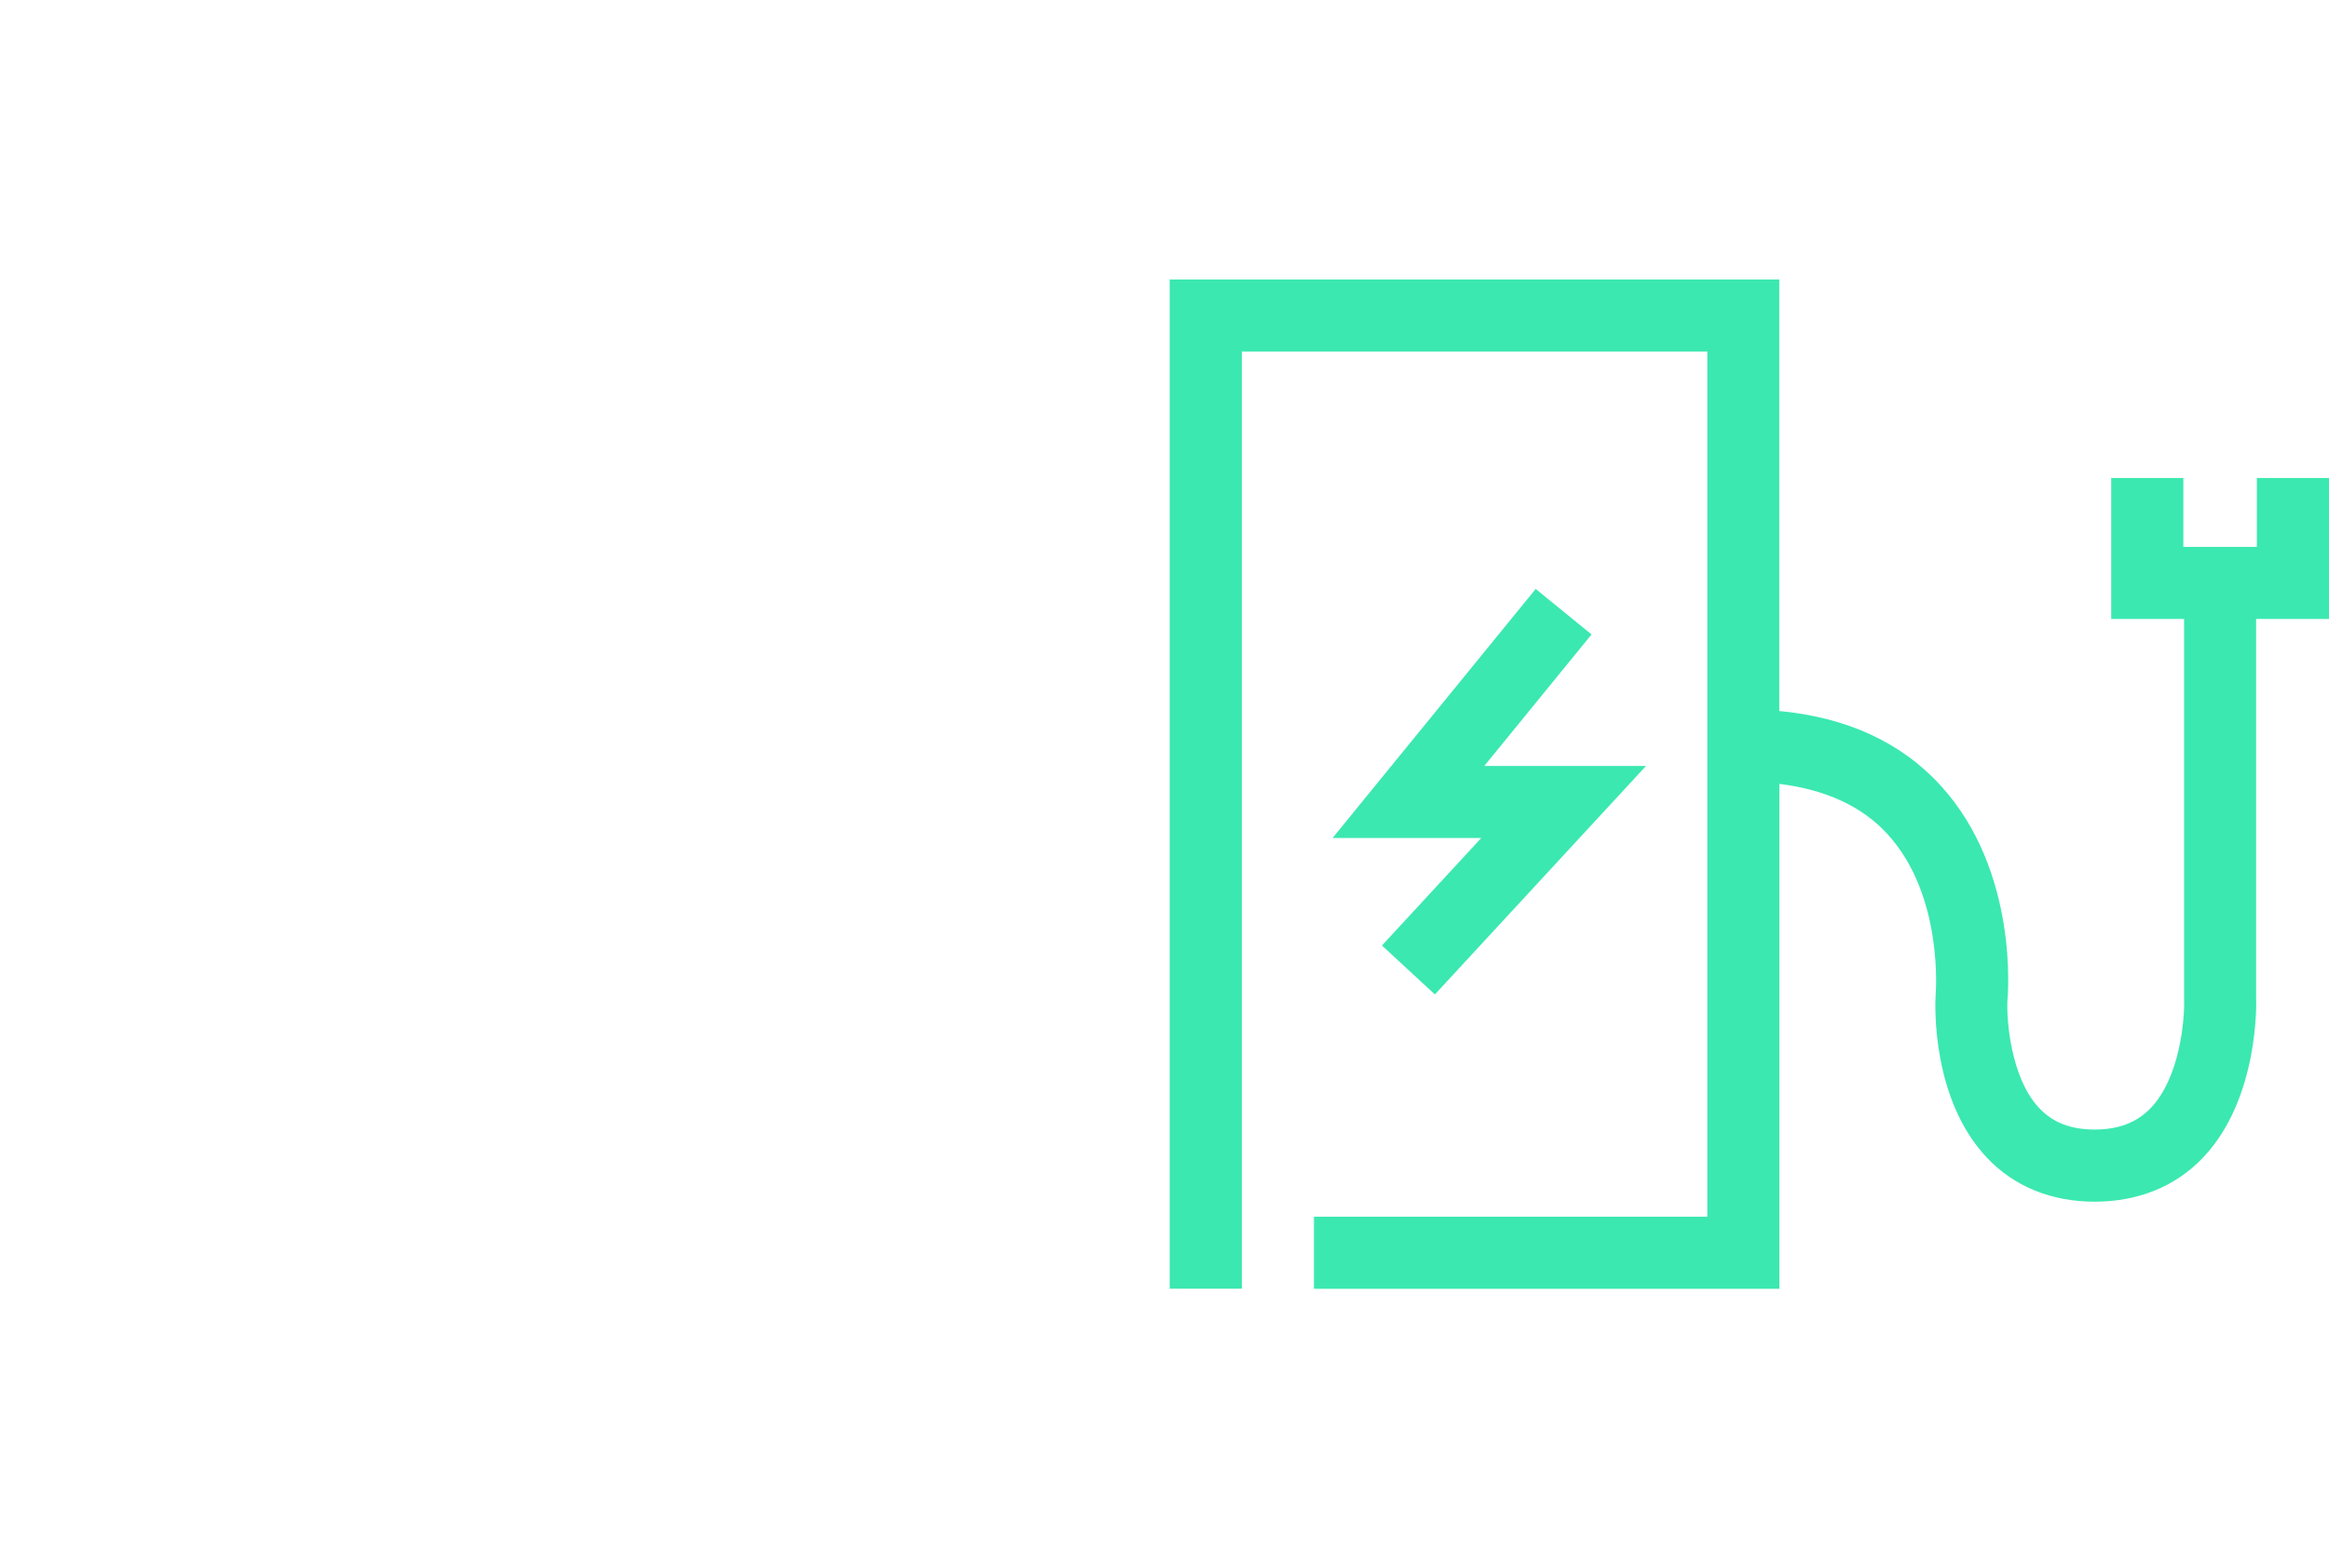 <?xml version="1.0" encoding="UTF-8"?> <svg xmlns="http://www.w3.org/2000/svg" width="150" height="101" viewBox="0 0 150 101" fill="none"><path d="M92.415 64.043L89.005 60.891L95.401 53.968H85.825L98.907 37.928L102.504 40.858L95.595 49.329H106.011L92.415 64.043Z" fill="#3BE8B0"></path><path d="M150 39.859V30.783H145.354V35.22H140.619V30.783H135.973V39.859H140.667V64.321C140.716 65.613 140.41 69.397 138.508 71.369C137.612 72.293 136.439 72.744 134.911 72.744C133.383 72.744 132.231 72.3 131.356 71.383C129.488 69.425 129.231 65.648 129.287 64.467C129.321 64.127 130.03 56.142 125.023 50.629C122.475 47.816 118.968 46.205 114.594 45.789V18H75.334V82.993H79.979V78.348V22.645H109.962V78.355H84.625V83H114.601V50.483C117.559 50.851 119.92 51.913 121.572 53.725C125.197 57.697 124.676 63.967 124.662 64.12C124.627 64.794 124.412 70.807 127.981 74.57C129.731 76.417 132.127 77.389 134.911 77.389C137.695 77.389 140.098 76.417 141.862 74.577C145.528 70.758 145.32 64.419 145.306 64.238V39.859H149.993H150Z" fill="#3BE8B0"></path></svg> 
